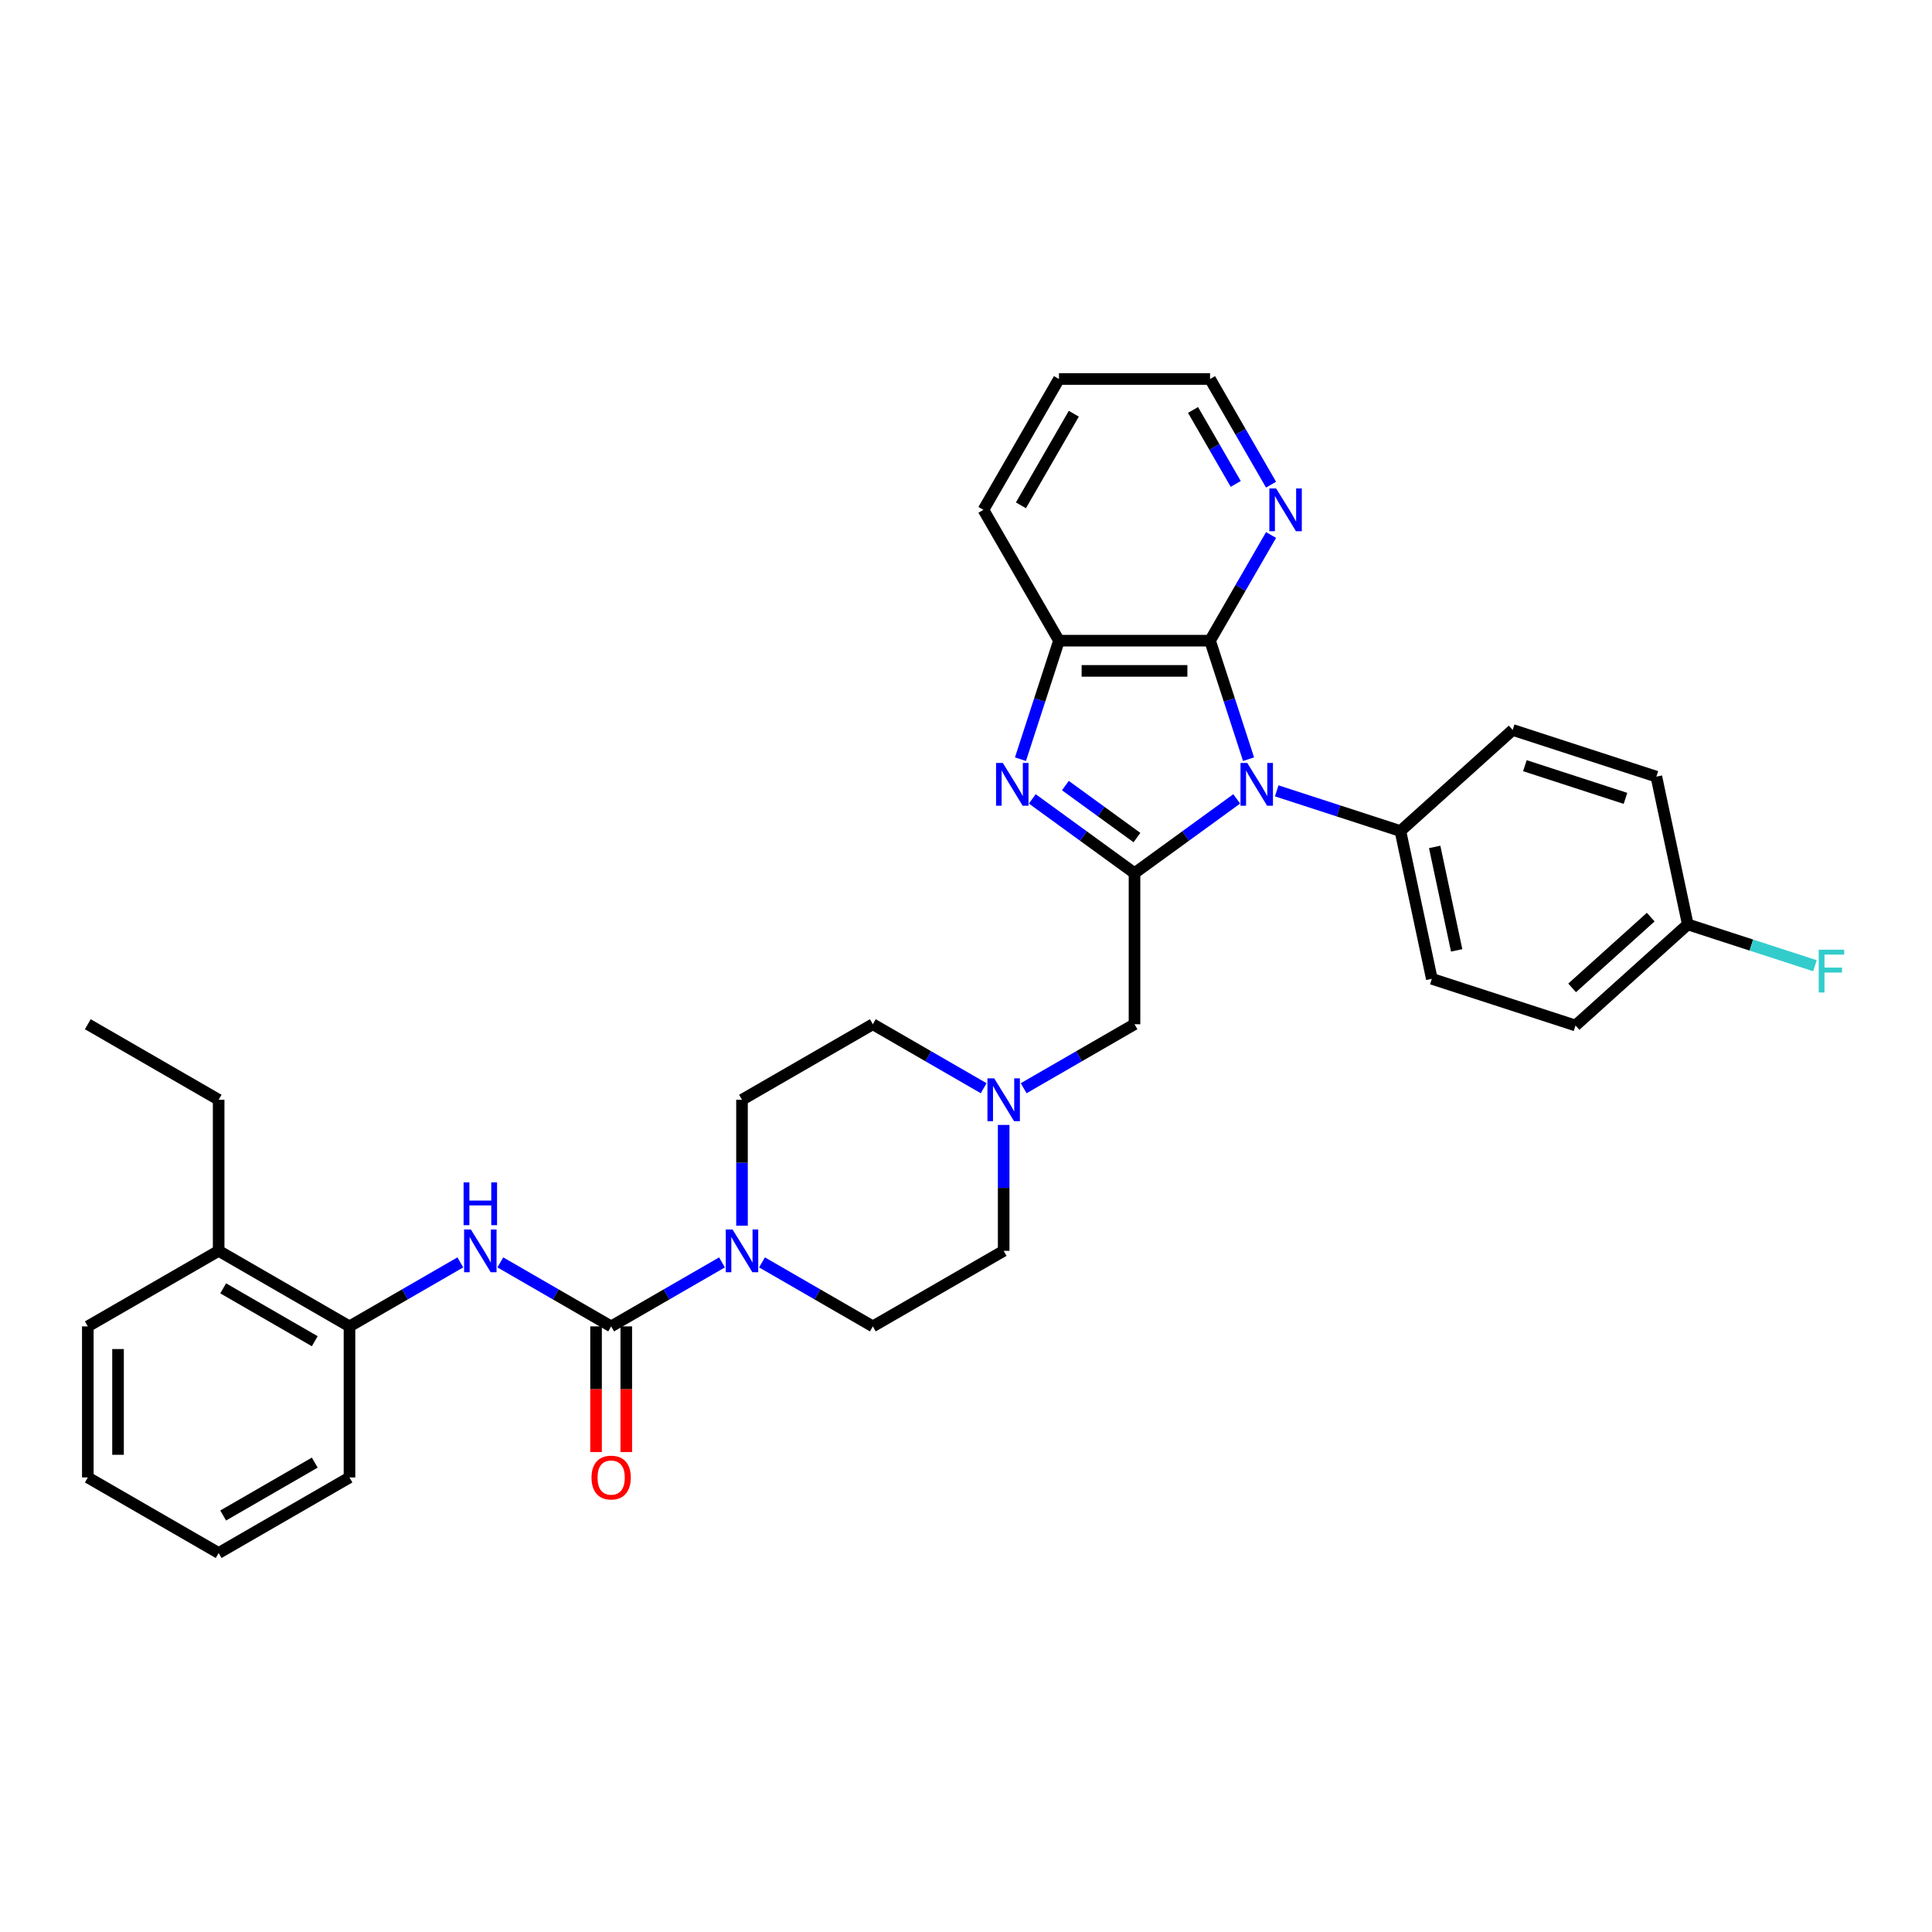 <?xml version='1.0' encoding='iso-8859-1'?>
<svg version='1.1' baseProfile='full'
              xmlns='http://www.w3.org/2000/svg'
                      xmlns:rdkit='http://www.rdkit.org/xml'
                      xmlns:xlink='http://www.w3.org/1999/xlink'
                  xml:space='preserve'
width='1000px' height='1000px' viewBox='0 0 1000 1000'>
<!-- END OF HEADER -->
<rect style='opacity:1.0;fill:#FFFFFF;stroke:none' width='1000' height='1000' x='0' y='0'> </rect>
<path class='bond-0' d='M 640.129,413.503 L 613.674,432.723' style='fill:none;fill-rule:evenodd;stroke:#0000FF;stroke-width:6px;stroke-linecap:butt;stroke-linejoin:miter;stroke-opacity:1' />
<path class='bond-0' d='M 613.674,432.723 L 587.219,451.944' style='fill:none;fill-rule:evenodd;stroke:#000000;stroke-width:6px;stroke-linecap:butt;stroke-linejoin:miter;stroke-opacity:1' />
<path class='bond-2' d='M 646.249,392.953 L 636.284,362.282' style='fill:none;fill-rule:evenodd;stroke:#0000FF;stroke-width:6px;stroke-linecap:butt;stroke-linejoin:miter;stroke-opacity:1' />
<path class='bond-2' d='M 636.284,362.282 L 626.318,331.611' style='fill:none;fill-rule:evenodd;stroke:#000000;stroke-width:6px;stroke-linecap:butt;stroke-linejoin:miter;stroke-opacity:1' />
<path class='bond-9' d='M 660.835,409.345 L 692.844,419.745' style='fill:none;fill-rule:evenodd;stroke:#0000FF;stroke-width:6px;stroke-linecap:butt;stroke-linejoin:miter;stroke-opacity:1' />
<path class='bond-9' d='M 692.844,419.745 L 724.852,430.145' style='fill:none;fill-rule:evenodd;stroke:#000000;stroke-width:6px;stroke-linecap:butt;stroke-linejoin:miter;stroke-opacity:1' />
<path class='bond-1' d='M 587.219,451.944 L 560.765,432.723' style='fill:none;fill-rule:evenodd;stroke:#000000;stroke-width:6px;stroke-linecap:butt;stroke-linejoin:miter;stroke-opacity:1' />
<path class='bond-1' d='M 560.765,432.723 L 534.31,413.503' style='fill:none;fill-rule:evenodd;stroke:#0000FF;stroke-width:6px;stroke-linecap:butt;stroke-linejoin:miter;stroke-opacity:1' />
<path class='bond-1' d='M 588.476,433.525 L 569.957,420.071' style='fill:none;fill-rule:evenodd;stroke:#000000;stroke-width:6px;stroke-linecap:butt;stroke-linejoin:miter;stroke-opacity:1' />
<path class='bond-1' d='M 569.957,420.071 L 551.439,406.616' style='fill:none;fill-rule:evenodd;stroke:#0000FF;stroke-width:6px;stroke-linecap:butt;stroke-linejoin:miter;stroke-opacity:1' />
<path class='bond-8' d='M 587.219,451.944 L 587.219,530.141' style='fill:none;fill-rule:evenodd;stroke:#000000;stroke-width:6px;stroke-linecap:butt;stroke-linejoin:miter;stroke-opacity:1' />
<path class='bond-33' d='M 528.19,392.953 L 538.155,362.282' style='fill:none;fill-rule:evenodd;stroke:#0000FF;stroke-width:6px;stroke-linecap:butt;stroke-linejoin:miter;stroke-opacity:1' />
<path class='bond-33' d='M 538.155,362.282 L 548.121,331.611' style='fill:none;fill-rule:evenodd;stroke:#000000;stroke-width:6px;stroke-linecap:butt;stroke-linejoin:miter;stroke-opacity:1' />
<path class='bond-5' d='M 626.318,331.611 L 548.121,331.611' style='fill:none;fill-rule:evenodd;stroke:#000000;stroke-width:6px;stroke-linecap:butt;stroke-linejoin:miter;stroke-opacity:1' />
<path class='bond-5' d='M 614.588,347.25 L 559.85,347.25' style='fill:none;fill-rule:evenodd;stroke:#000000;stroke-width:6px;stroke-linecap:butt;stroke-linejoin:miter;stroke-opacity:1' />
<path class='bond-11' d='M 626.318,331.611 L 642.106,304.264' style='fill:none;fill-rule:evenodd;stroke:#000000;stroke-width:6px;stroke-linecap:butt;stroke-linejoin:miter;stroke-opacity:1' />
<path class='bond-11' d='M 642.106,304.264 L 657.895,276.918' style='fill:none;fill-rule:evenodd;stroke:#0000FF;stroke-width:6px;stroke-linecap:butt;stroke-linejoin:miter;stroke-opacity:1' />
<path class='bond-3' d='M 316.337,686.535 L 345.021,669.974' style='fill:none;fill-rule:evenodd;stroke:#000000;stroke-width:6px;stroke-linecap:butt;stroke-linejoin:miter;stroke-opacity:1' />
<path class='bond-3' d='M 345.021,669.974 L 373.704,653.414' style='fill:none;fill-rule:evenodd;stroke:#0000FF;stroke-width:6px;stroke-linecap:butt;stroke-linejoin:miter;stroke-opacity:1' />
<path class='bond-6' d='M 316.337,686.535 L 287.653,669.974' style='fill:none;fill-rule:evenodd;stroke:#000000;stroke-width:6px;stroke-linecap:butt;stroke-linejoin:miter;stroke-opacity:1' />
<path class='bond-6' d='M 287.653,669.974 L 258.97,653.414' style='fill:none;fill-rule:evenodd;stroke:#0000FF;stroke-width:6px;stroke-linecap:butt;stroke-linejoin:miter;stroke-opacity:1' />
<path class='bond-12' d='M 308.517,686.535 L 308.517,719.057' style='fill:none;fill-rule:evenodd;stroke:#000000;stroke-width:6px;stroke-linecap:butt;stroke-linejoin:miter;stroke-opacity:1' />
<path class='bond-12' d='M 308.517,719.057 L 308.517,751.579' style='fill:none;fill-rule:evenodd;stroke:#FF0000;stroke-width:6px;stroke-linecap:butt;stroke-linejoin:miter;stroke-opacity:1' />
<path class='bond-12' d='M 324.157,686.535 L 324.157,719.057' style='fill:none;fill-rule:evenodd;stroke:#000000;stroke-width:6px;stroke-linecap:butt;stroke-linejoin:miter;stroke-opacity:1' />
<path class='bond-12' d='M 324.157,719.057 L 324.157,751.579' style='fill:none;fill-rule:evenodd;stroke:#FF0000;stroke-width:6px;stroke-linecap:butt;stroke-linejoin:miter;stroke-opacity:1' />
<path class='bond-4' d='M 394.411,653.414 L 423.095,669.974' style='fill:none;fill-rule:evenodd;stroke:#0000FF;stroke-width:6px;stroke-linecap:butt;stroke-linejoin:miter;stroke-opacity:1' />
<path class='bond-4' d='M 423.095,669.974 L 451.778,686.535' style='fill:none;fill-rule:evenodd;stroke:#000000;stroke-width:6px;stroke-linecap:butt;stroke-linejoin:miter;stroke-opacity:1' />
<path class='bond-36' d='M 384.058,634.409 L 384.058,601.824' style='fill:none;fill-rule:evenodd;stroke:#0000FF;stroke-width:6px;stroke-linecap:butt;stroke-linejoin:miter;stroke-opacity:1' />
<path class='bond-36' d='M 384.058,601.824 L 384.058,569.239' style='fill:none;fill-rule:evenodd;stroke:#000000;stroke-width:6px;stroke-linecap:butt;stroke-linejoin:miter;stroke-opacity:1' />
<path class='bond-24' d='M 548.121,331.611 L 509.022,263.89' style='fill:none;fill-rule:evenodd;stroke:#000000;stroke-width:6px;stroke-linecap:butt;stroke-linejoin:miter;stroke-opacity:1' />
<path class='bond-10' d='M 238.263,653.414 L 209.579,669.974' style='fill:none;fill-rule:evenodd;stroke:#0000FF;stroke-width:6px;stroke-linecap:butt;stroke-linejoin:miter;stroke-opacity:1' />
<path class='bond-10' d='M 209.579,669.974 L 180.896,686.535' style='fill:none;fill-rule:evenodd;stroke:#000000;stroke-width:6px;stroke-linecap:butt;stroke-linejoin:miter;stroke-opacity:1' />
<path class='bond-7' d='M 529.852,563.262 L 558.536,546.701' style='fill:none;fill-rule:evenodd;stroke:#0000FF;stroke-width:6px;stroke-linecap:butt;stroke-linejoin:miter;stroke-opacity:1' />
<path class='bond-7' d='M 558.536,546.701 L 587.219,530.141' style='fill:none;fill-rule:evenodd;stroke:#000000;stroke-width:6px;stroke-linecap:butt;stroke-linejoin:miter;stroke-opacity:1' />
<path class='bond-18' d='M 509.146,563.262 L 480.462,546.701' style='fill:none;fill-rule:evenodd;stroke:#0000FF;stroke-width:6px;stroke-linecap:butt;stroke-linejoin:miter;stroke-opacity:1' />
<path class='bond-18' d='M 480.462,546.701 L 451.778,530.141' style='fill:none;fill-rule:evenodd;stroke:#000000;stroke-width:6px;stroke-linecap:butt;stroke-linejoin:miter;stroke-opacity:1' />
<path class='bond-19' d='M 519.499,582.267 L 519.499,614.852' style='fill:none;fill-rule:evenodd;stroke:#0000FF;stroke-width:6px;stroke-linecap:butt;stroke-linejoin:miter;stroke-opacity:1' />
<path class='bond-19' d='M 519.499,614.852 L 519.499,647.436' style='fill:none;fill-rule:evenodd;stroke:#000000;stroke-width:6px;stroke-linecap:butt;stroke-linejoin:miter;stroke-opacity:1' />
<path class='bond-16' d='M 724.852,430.145 L 741.11,506.633' style='fill:none;fill-rule:evenodd;stroke:#000000;stroke-width:6px;stroke-linecap:butt;stroke-linejoin:miter;stroke-opacity:1' />
<path class='bond-16' d='M 742.588,438.367 L 753.969,491.908' style='fill:none;fill-rule:evenodd;stroke:#000000;stroke-width:6px;stroke-linecap:butt;stroke-linejoin:miter;stroke-opacity:1' />
<path class='bond-17' d='M 724.852,430.145 L 782.964,377.821' style='fill:none;fill-rule:evenodd;stroke:#000000;stroke-width:6px;stroke-linecap:butt;stroke-linejoin:miter;stroke-opacity:1' />
<path class='bond-15' d='M 180.896,686.535 L 113.175,647.436' style='fill:none;fill-rule:evenodd;stroke:#000000;stroke-width:6px;stroke-linecap:butt;stroke-linejoin:miter;stroke-opacity:1' />
<path class='bond-15' d='M 162.918,694.214 L 115.514,666.845' style='fill:none;fill-rule:evenodd;stroke:#000000;stroke-width:6px;stroke-linecap:butt;stroke-linejoin:miter;stroke-opacity:1' />
<path class='bond-26' d='M 180.896,686.535 L 180.896,764.732' style='fill:none;fill-rule:evenodd;stroke:#000000;stroke-width:6px;stroke-linecap:butt;stroke-linejoin:miter;stroke-opacity:1' />
<path class='bond-25' d='M 657.895,250.863 L 642.106,223.516' style='fill:none;fill-rule:evenodd;stroke:#0000FF;stroke-width:6px;stroke-linecap:butt;stroke-linejoin:miter;stroke-opacity:1' />
<path class='bond-25' d='M 642.106,223.516 L 626.318,196.17' style='fill:none;fill-rule:evenodd;stroke:#000000;stroke-width:6px;stroke-linecap:butt;stroke-linejoin:miter;stroke-opacity:1' />
<path class='bond-25' d='M 639.614,250.478 L 628.562,231.336' style='fill:none;fill-rule:evenodd;stroke:#0000FF;stroke-width:6px;stroke-linecap:butt;stroke-linejoin:miter;stroke-opacity:1' />
<path class='bond-25' d='M 628.562,231.336 L 617.51,212.193' style='fill:none;fill-rule:evenodd;stroke:#000000;stroke-width:6px;stroke-linecap:butt;stroke-linejoin:miter;stroke-opacity:1' />
<path class='bond-13' d='M 451.778,686.535 L 519.499,647.436' style='fill:none;fill-rule:evenodd;stroke:#000000;stroke-width:6px;stroke-linecap:butt;stroke-linejoin:miter;stroke-opacity:1' />
<path class='bond-14' d='M 384.058,569.239 L 451.778,530.141' style='fill:none;fill-rule:evenodd;stroke:#000000;stroke-width:6px;stroke-linecap:butt;stroke-linejoin:miter;stroke-opacity:1' />
<path class='bond-27' d='M 113.175,647.436 L 113.175,569.239' style='fill:none;fill-rule:evenodd;stroke:#000000;stroke-width:6px;stroke-linecap:butt;stroke-linejoin:miter;stroke-opacity:1' />
<path class='bond-28' d='M 113.175,647.436 L 45.455,686.535' style='fill:none;fill-rule:evenodd;stroke:#000000;stroke-width:6px;stroke-linecap:butt;stroke-linejoin:miter;stroke-opacity:1' />
<path class='bond-22' d='M 741.11,506.633 L 815.48,530.797' style='fill:none;fill-rule:evenodd;stroke:#000000;stroke-width:6px;stroke-linecap:butt;stroke-linejoin:miter;stroke-opacity:1' />
<path class='bond-21' d='M 782.964,377.821 L 857.333,401.985' style='fill:none;fill-rule:evenodd;stroke:#000000;stroke-width:6px;stroke-linecap:butt;stroke-linejoin:miter;stroke-opacity:1' />
<path class='bond-21' d='M 789.286,396.319 L 841.345,413.234' style='fill:none;fill-rule:evenodd;stroke:#000000;stroke-width:6px;stroke-linecap:butt;stroke-linejoin:miter;stroke-opacity:1' />
<path class='bond-20' d='M 873.591,478.473 L 857.333,401.985' style='fill:none;fill-rule:evenodd;stroke:#000000;stroke-width:6px;stroke-linecap:butt;stroke-linejoin:miter;stroke-opacity:1' />
<path class='bond-23' d='M 873.591,478.473 L 906.507,489.168' style='fill:none;fill-rule:evenodd;stroke:#000000;stroke-width:6px;stroke-linecap:butt;stroke-linejoin:miter;stroke-opacity:1' />
<path class='bond-23' d='M 906.507,489.168 L 939.422,499.863' style='fill:none;fill-rule:evenodd;stroke:#33CCCC;stroke-width:6px;stroke-linecap:butt;stroke-linejoin:miter;stroke-opacity:1' />
<path class='bond-34' d='M 873.591,478.473 L 815.48,530.797' style='fill:none;fill-rule:evenodd;stroke:#000000;stroke-width:6px;stroke-linecap:butt;stroke-linejoin:miter;stroke-opacity:1' />
<path class='bond-34' d='M 854.41,474.7 L 813.732,511.326' style='fill:none;fill-rule:evenodd;stroke:#000000;stroke-width:6px;stroke-linecap:butt;stroke-linejoin:miter;stroke-opacity:1' />
<path class='bond-35' d='M 509.022,263.89 L 548.121,196.17' style='fill:none;fill-rule:evenodd;stroke:#000000;stroke-width:6px;stroke-linecap:butt;stroke-linejoin:miter;stroke-opacity:1' />
<path class='bond-35' d='M 528.431,261.552 L 555.8,214.147' style='fill:none;fill-rule:evenodd;stroke:#000000;stroke-width:6px;stroke-linecap:butt;stroke-linejoin:miter;stroke-opacity:1' />
<path class='bond-29' d='M 626.318,196.17 L 548.121,196.17' style='fill:none;fill-rule:evenodd;stroke:#000000;stroke-width:6px;stroke-linecap:butt;stroke-linejoin:miter;stroke-opacity:1' />
<path class='bond-31' d='M 180.896,764.732 L 113.175,803.83' style='fill:none;fill-rule:evenodd;stroke:#000000;stroke-width:6px;stroke-linecap:butt;stroke-linejoin:miter;stroke-opacity:1' />
<path class='bond-31' d='M 162.918,757.052 L 115.514,784.421' style='fill:none;fill-rule:evenodd;stroke:#000000;stroke-width:6px;stroke-linecap:butt;stroke-linejoin:miter;stroke-opacity:1' />
<path class='bond-30' d='M 113.175,569.239 L 45.455,530.141' style='fill:none;fill-rule:evenodd;stroke:#000000;stroke-width:6px;stroke-linecap:butt;stroke-linejoin:miter;stroke-opacity:1' />
<path class='bond-37' d='M 45.455,686.535 L 45.455,764.732' style='fill:none;fill-rule:evenodd;stroke:#000000;stroke-width:6px;stroke-linecap:butt;stroke-linejoin:miter;stroke-opacity:1' />
<path class='bond-37' d='M 61.094,698.264 L 61.094,753.002' style='fill:none;fill-rule:evenodd;stroke:#000000;stroke-width:6px;stroke-linecap:butt;stroke-linejoin:miter;stroke-opacity:1' />
<path class='bond-32' d='M 113.175,803.83 L 45.455,764.732' style='fill:none;fill-rule:evenodd;stroke:#000000;stroke-width:6px;stroke-linecap:butt;stroke-linejoin:miter;stroke-opacity:1' />
<path  class='atom-0' d='M 645.587 394.908
L 652.844 406.638
Q 653.563 407.795, 654.72 409.891
Q 655.878 411.986, 655.94 412.111
L 655.94 394.908
L 658.88 394.908
L 658.88 417.053
L 655.846 417.053
L 648.058 404.229
Q 647.151 402.728, 646.181 401.007
Q 645.243 399.287, 644.961 398.755
L 644.961 417.053
L 642.084 417.053
L 642.084 394.908
L 645.587 394.908
' fill='#0000FF'/>
<path  class='atom-2' d='M 519.062 394.908
L 526.318 406.638
Q 527.038 407.795, 528.195 409.891
Q 529.352 411.986, 529.415 412.111
L 529.415 394.908
L 532.355 394.908
L 532.355 417.053
L 529.321 417.053
L 521.533 404.229
Q 520.625 402.728, 519.656 401.007
Q 518.717 399.287, 518.436 398.755
L 518.436 417.053
L 515.558 417.053
L 515.558 394.908
L 519.062 394.908
' fill='#0000FF'/>
<path  class='atom-5' d='M 379.162 636.364
L 386.419 648.093
Q 387.139 649.25, 388.296 651.346
Q 389.453 653.442, 389.516 653.567
L 389.516 636.364
L 392.456 636.364
L 392.456 658.509
L 389.422 658.509
L 381.633 645.685
Q 380.726 644.183, 379.757 642.463
Q 378.818 640.743, 378.537 640.211
L 378.537 658.509
L 375.659 658.509
L 375.659 636.364
L 379.162 636.364
' fill='#0000FF'/>
<path  class='atom-7' d='M 243.721 636.364
L 250.978 648.093
Q 251.697 649.25, 252.855 651.346
Q 254.012 653.442, 254.075 653.567
L 254.075 636.364
L 257.015 636.364
L 257.015 658.509
L 253.981 658.509
L 246.192 645.685
Q 245.285 644.183, 244.316 642.463
Q 243.377 640.743, 243.096 640.211
L 243.096 658.509
L 240.218 658.509
L 240.218 636.364
L 243.721 636.364
' fill='#0000FF'/>
<path  class='atom-7' d='M 239.952 612.004
L 242.955 612.004
L 242.955 621.419
L 254.278 621.419
L 254.278 612.004
L 257.281 612.004
L 257.281 634.149
L 254.278 634.149
L 254.278 623.921
L 242.955 623.921
L 242.955 634.149
L 239.952 634.149
L 239.952 612.004
' fill='#0000FF'/>
<path  class='atom-8' d='M 514.604 558.167
L 521.86 569.896
Q 522.58 571.053, 523.737 573.149
Q 524.894 575.245, 524.957 575.37
L 524.957 558.167
L 527.897 558.167
L 527.897 580.312
L 524.863 580.312
L 517.075 567.488
Q 516.168 565.986, 515.198 564.266
Q 514.26 562.546, 513.978 562.014
L 513.978 580.312
L 511.1 580.312
L 511.1 558.167
L 514.604 558.167
' fill='#0000FF'/>
<path  class='atom-12' d='M 660.521 252.818
L 667.778 264.547
Q 668.497 265.704, 669.655 267.8
Q 670.812 269.896, 670.875 270.021
L 670.875 252.818
L 673.815 252.818
L 673.815 274.963
L 670.781 274.963
L 662.992 262.139
Q 662.085 260.637, 661.116 258.917
Q 660.177 257.197, 659.896 256.665
L 659.896 274.963
L 657.018 274.963
L 657.018 252.818
L 660.521 252.818
' fill='#0000FF'/>
<path  class='atom-13' d='M 306.171 764.794
Q 306.171 759.477, 308.799 756.505
Q 311.426 753.534, 316.337 753.534
Q 321.248 753.534, 323.875 756.505
Q 326.503 759.477, 326.503 764.794
Q 326.503 770.174, 323.844 773.24
Q 321.185 776.274, 316.337 776.274
Q 311.457 776.274, 308.799 773.24
Q 306.171 770.206, 306.171 764.794
M 316.337 773.771
Q 319.715 773.771, 321.529 771.519
Q 323.375 769.236, 323.375 764.794
Q 323.375 760.447, 321.529 758.257
Q 319.715 756.036, 316.337 756.036
Q 312.959 756.036, 311.113 758.226
Q 309.299 760.415, 309.299 764.794
Q 309.299 769.267, 311.113 771.519
Q 312.959 773.771, 316.337 773.771
' fill='#FF0000'/>
<path  class='atom-24' d='M 941.377 491.565
L 954.545 491.565
L 954.545 494.098
L 944.349 494.098
L 944.349 500.823
L 953.419 500.823
L 953.419 503.388
L 944.349 503.388
L 944.349 513.71
L 941.377 513.71
L 941.377 491.565
' fill='#33CCCC'/>
</svg>
